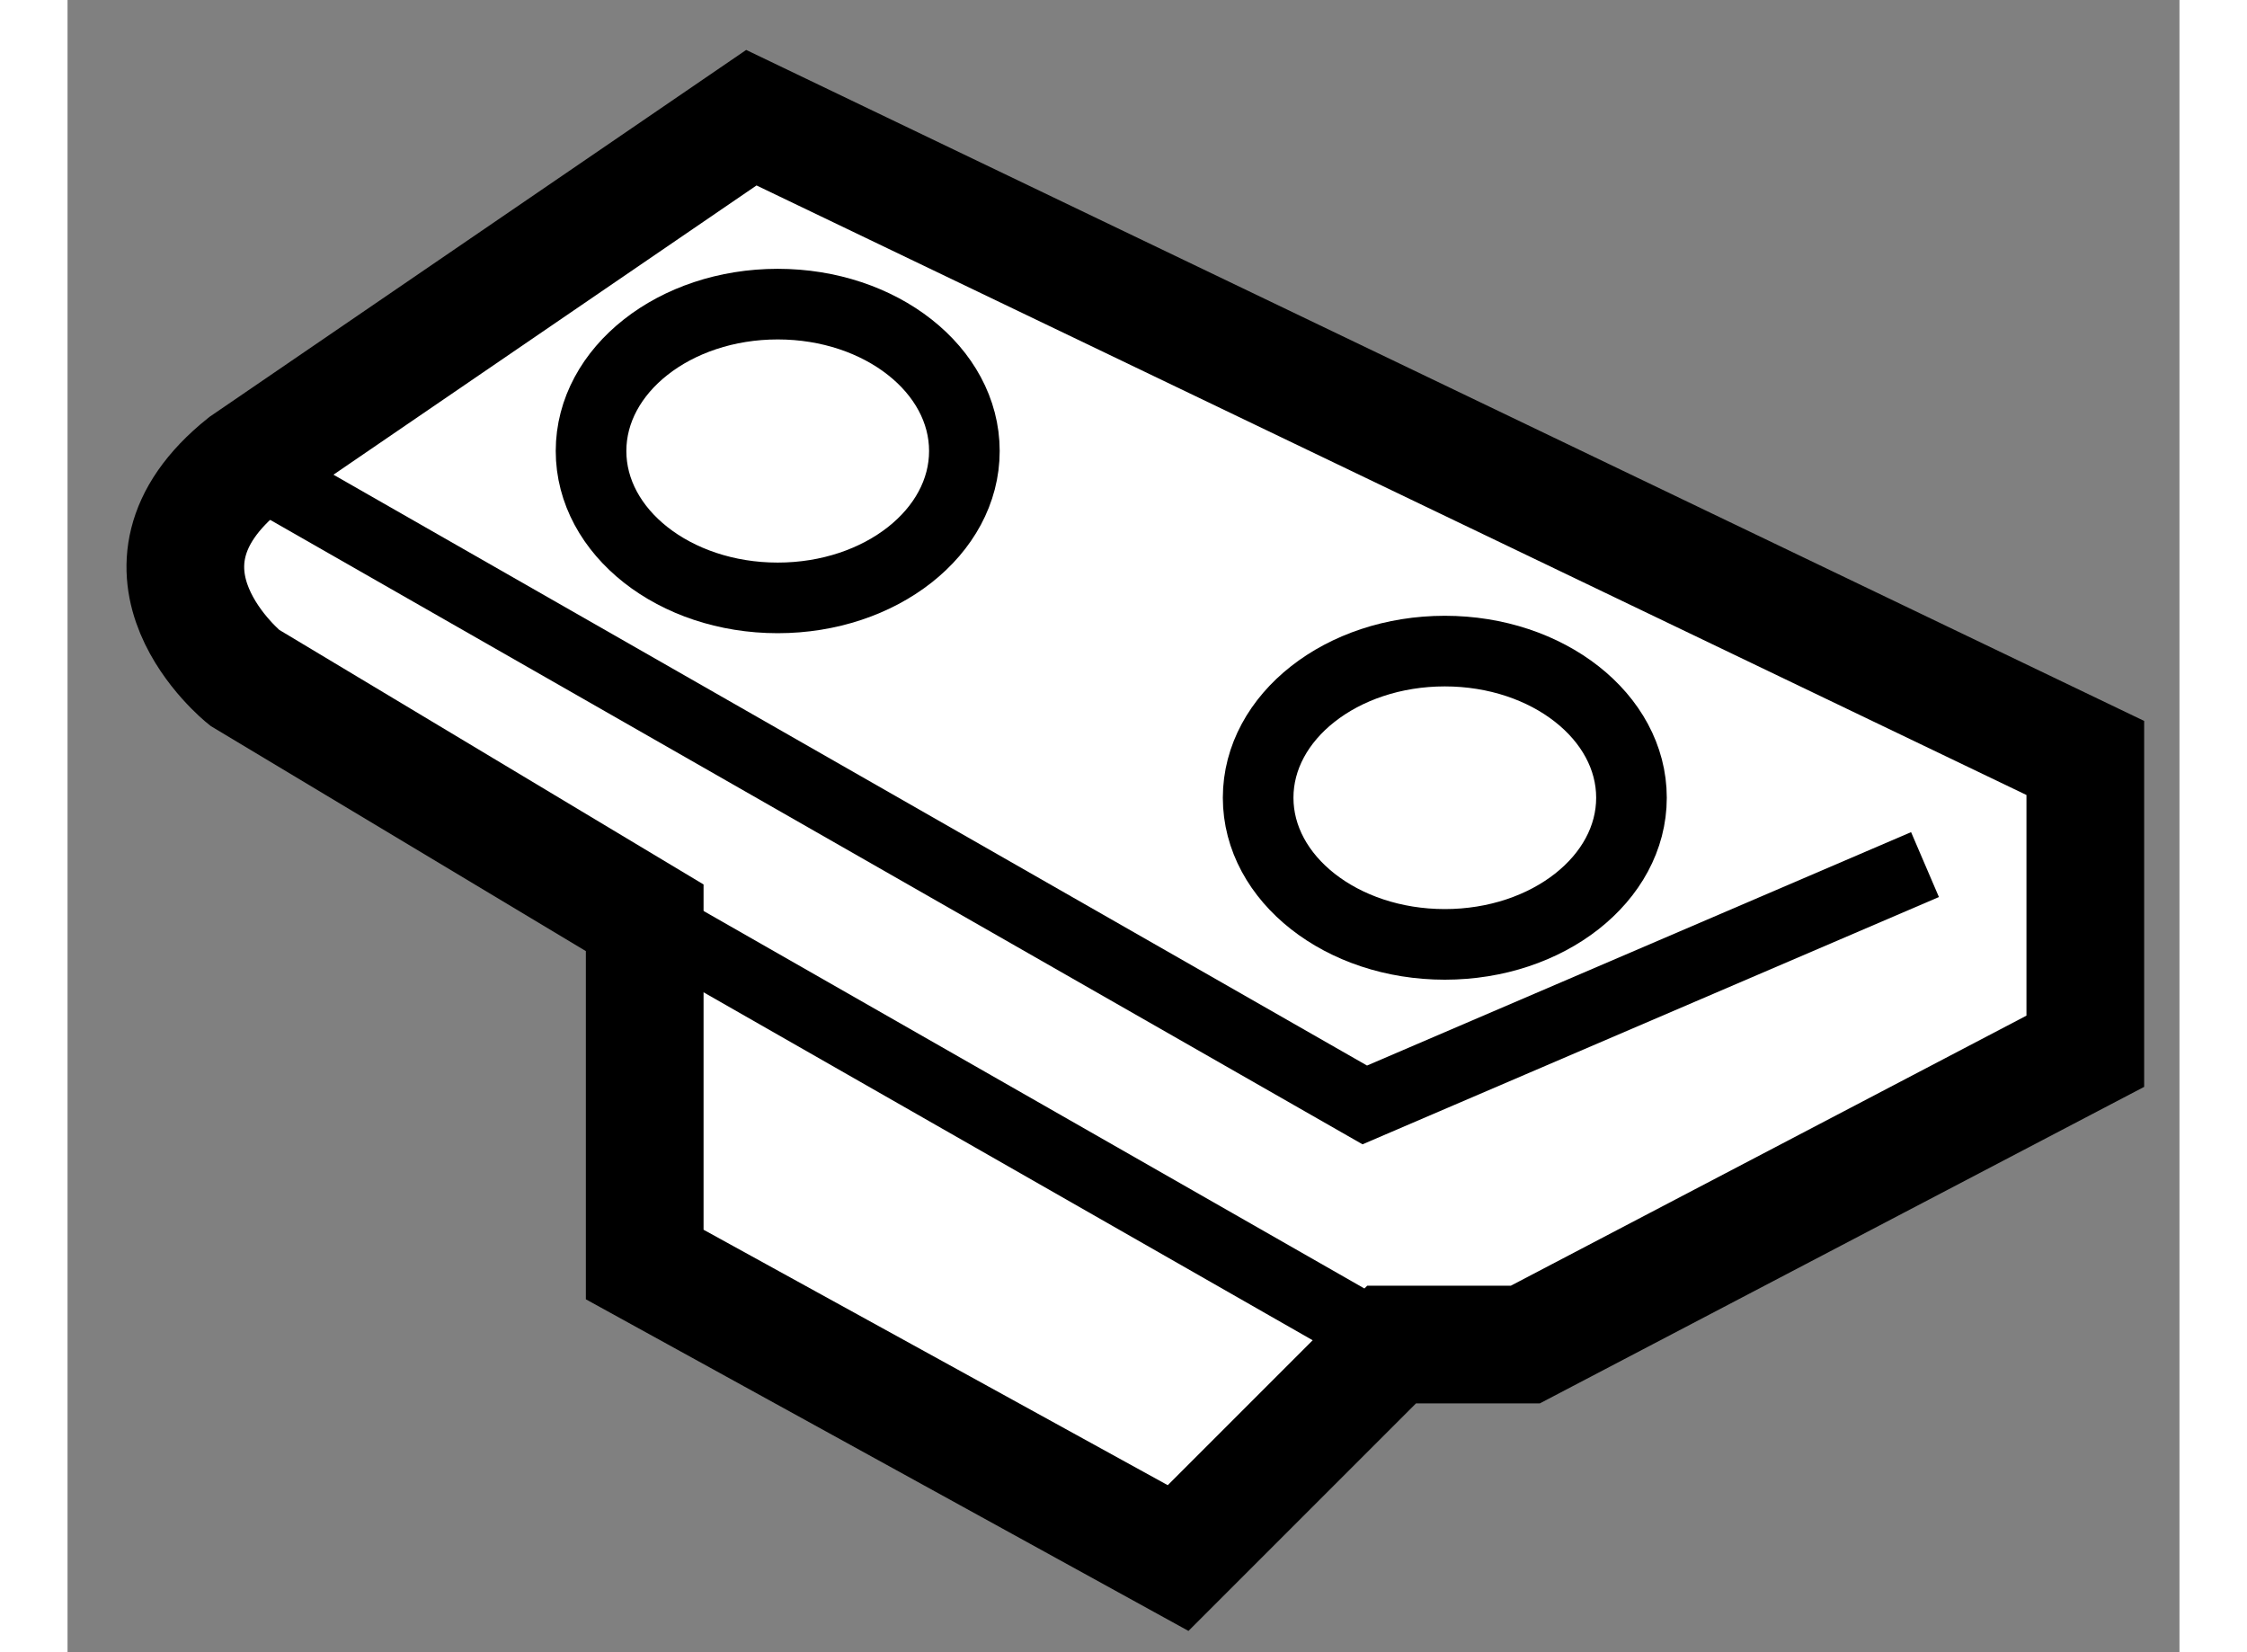 <?xml version="1.0" encoding="utf-8"?>
<!-- Generator: Adobe Illustrator 15.1.0, SVG Export Plug-In . SVG Version: 6.00 Build 0)  -->
<!DOCTYPE svg PUBLIC "-//W3C//DTD SVG 1.1//EN" "http://www.w3.org/Graphics/SVG/1.1/DTD/svg11.dtd">
<svg version="1.1" xmlns="http://www.w3.org/2000/svg" xmlns:xlink="http://www.w3.org/1999/xlink" x="0px" y="0px" width="244.8px"
	 height="180px" viewBox="84.86 137.368 8.972 7.019" enable-background="new 0 0 244.8 180" xml:space="preserve">
	
<rect x="84.86" y="137.368" width="8.972" height="7.019" fill="#808080" stroke="none"/>
	
<g><path fill="#FFFFFF" stroke="#000000" stroke-width="0.5" d="M87.765,137.868l5.667,2.72v1.246l-2.379,1.246h-0.568l-0.907,0.907
			l-2.266-1.247v-1.473l-1.7-1.02c0,0-0.566-0.454,0-0.907L87.765,137.868z"></path><polyline fill="none" stroke="#000000" stroke-width="0.3" points="85.611,139.341 90.371,142.062 92.751,141.041 		"></polyline><line fill="none" stroke="#000000" stroke-width="0.3" x1="87.312" y1="141.268" x2="90.484" y2="143.08"></line><ellipse fill="none" stroke="#000000" stroke-width="0.3" cx="87.877" cy="139.284" rx="0.793" ry="0.624"></ellipse><ellipse fill="none" stroke="#000000" stroke-width="0.3" cx="90.711" cy="140.757" rx="0.793" ry="0.623"></ellipse></g>


</svg>